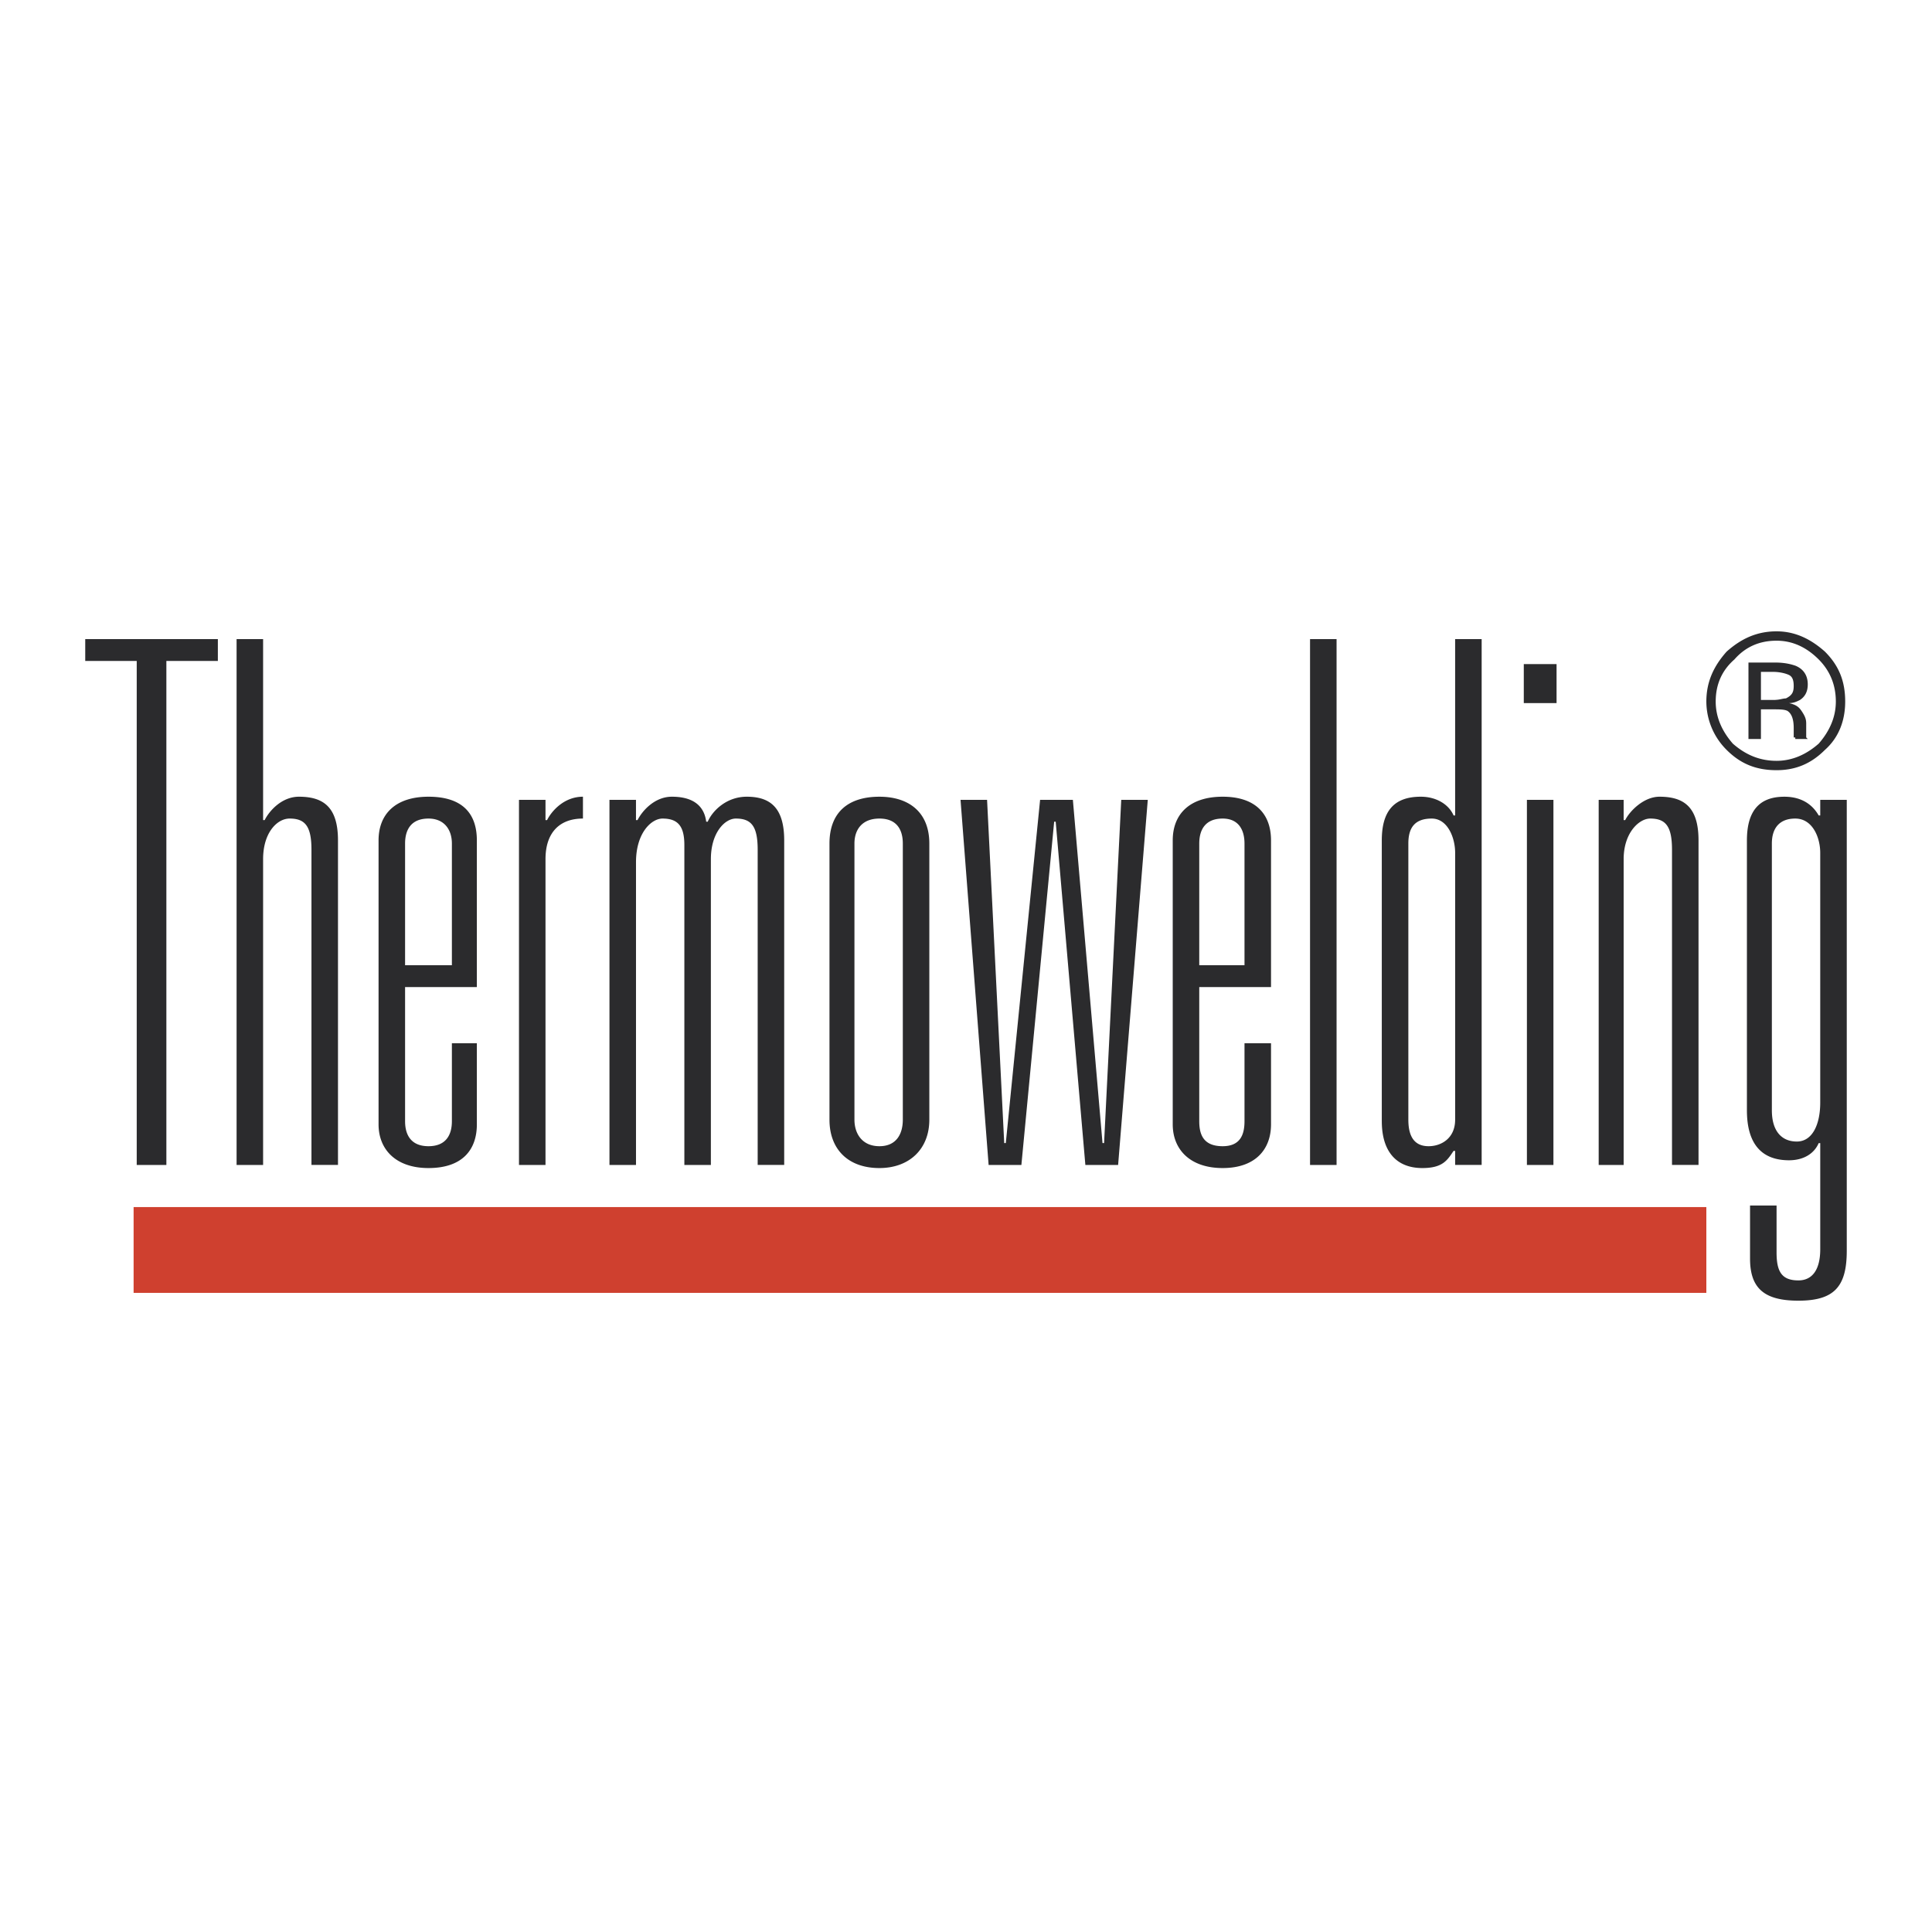 <svg xmlns="http://www.w3.org/2000/svg" width="2500" height="2500" viewBox="0 0 192.756 192.756"><g fill-rule="evenodd" clip-rule="evenodd"><path fill="#fff" d="M0 0h192.756v192.756H0V0z"/><path fill="#2b2b2d" d="M13.641 116.227h2.958V65.945h5.137v-2.179H8.504v2.179h5.137v50.282zM23.604 116.227h2.646V85.715c0-2.646 1.401-4.048 2.646-4.048 1.556 0 2.179.778 2.179 3.113v31.446h2.646V83.847c0-3.269-1.401-4.359-3.892-4.359-1.712 0-2.958 1.401-3.425 2.335h-.154V63.766h-2.646v52.461zM45.085 104.084v7.783c0 1.4-.622 2.49-2.335 2.49-1.712 0-2.335-1.09-2.335-2.49V98.48h7.161V83.847c0-2.646-1.401-4.359-4.826-4.359-3.269 0-4.981 1.712-4.981 4.359v28.331c0 2.492 1.712 4.359 4.981 4.359 3.425 0 4.826-1.867 4.826-4.359v-8.094h-2.491zm0-7.783h-4.67V84.159c0-1.401.623-2.491 2.335-2.491 1.557 0 2.335 1.09 2.335 2.491v12.142zM51.779 116.227h2.646V85.715c0-2.646 1.401-4.048 3.736-4.048v-2.179c-1.868 0-3.113 1.401-3.58 2.335h-.156V79.8h-2.646v36.427zM60.808 116.227h2.646v-30.2c0-2.958 1.557-4.359 2.646-4.359 1.556 0 2.179.778 2.179 2.646v31.913h2.646V85.715c0-2.646 1.401-4.048 2.49-4.048 1.557 0 2.179.778 2.179 3.113v31.446h2.646V83.847c0-3.269-1.401-4.359-3.736-4.359-2.024 0-3.425 1.401-3.892 2.491h-.155c-.156-1.245-.934-2.491-3.425-2.491-1.712 0-2.958 1.401-3.425 2.335h-.155V79.8h-2.646v36.427h.002zM82.757 111.711c0 2.959 1.868 4.826 4.981 4.826 2.958 0 4.981-1.867 4.981-4.826V84.159c0-3.114-2.024-4.67-4.981-4.67-3.113 0-4.981 1.557-4.981 4.67v27.552zm2.491-27.552c0-1.401.778-2.491 2.491-2.491 1.712 0 2.335 1.09 2.335 2.491v27.552c0 1.402-.623 2.646-2.335 2.646-1.713 0-2.491-1.244-2.491-2.646V84.159zM114.514 79.8h-2.647l-1.713 34.247h-.156L107.041 79.8h-3.27l-3.423 34.247h-.157L98.48 79.8h-2.647l2.802 36.427h3.269l3.27-34.248h.154l2.959 34.248h3.268l2.959-36.427zM124.164 104.084v7.783c0 1.4-.467 2.49-2.178 2.49-1.869 0-2.336-1.09-2.336-2.49V98.48h7.16V83.847c0-2.646-1.557-4.359-4.824-4.359-3.27 0-4.982 1.712-4.982 4.359v28.331c0 2.492 1.713 4.359 4.982 4.359 3.268 0 4.824-1.867 4.824-4.359v-8.094h-2.646zm0-7.783h-4.514V84.159c0-1.401.623-2.491 2.336-2.491 1.555 0 2.178 1.09 2.178 2.491v12.142zM130.703 63.766h2.647v52.461h-2.647V63.766zM137.863 111.867c0 2.957 1.4 4.67 4.047 4.67 2.023 0 2.49-.777 3.113-1.713h.156v1.402h2.646v-52.46h-2.646v17.59h-.156c-.467-1.089-1.711-1.868-3.268-1.868-2.646 0-3.893 1.401-3.893 4.359v28.02h.001zm7.317-.156c0 1.869-1.4 2.646-2.646 2.646-1.4 0-2.023-.934-2.023-2.646V84.159c0-1.557.623-2.491 2.336-2.491 1.555 0 2.334 1.868 2.334 3.425v26.618h-.001zM152.34 116.227h2.646V79.8h-2.646v36.427zm-.311-46.079h3.27v-3.892h-3.27v3.892zM159.502 116.227h2.49V85.715c0-2.646 1.557-4.048 2.646-4.048 1.557 0 2.178.778 2.178 3.113v31.446h2.646V83.847c0-3.269-1.4-4.359-3.891-4.359-1.557 0-2.957 1.401-3.426 2.335h-.154V79.8h-2.49v36.427h.001zM174.602 120.273v5.293c0 2.957 1.4 4.203 4.824 4.203 3.58 0 4.826-1.402 4.826-4.982V79.8h-2.646v1.557h-.156c-.621-1.089-1.711-1.868-3.424-1.868-2.49 0-3.736 1.401-3.736 4.359v26.93c0 3.27 1.4 4.982 4.203 4.982 1.402 0 2.49-.623 2.957-1.713h.156v10.586c0 2.023-.777 3.113-2.18 3.113-1.711 0-2.178-.936-2.178-2.803v-4.67h-2.646zm2.177-36.114c0-1.557.779-2.491 2.336-2.491 1.713 0 2.49 1.868 2.49 3.425V110c0 2.178-.777 3.891-2.334 3.891s-2.492-1.09-2.492-3.113V84.159zM173.045 65.79c-1.246 1.09-1.869 2.491-1.869 4.203 0 1.557.623 2.958 1.713 4.203 1.246 1.09 2.646 1.712 4.359 1.712 1.555 0 2.957-.622 4.201-1.712 1.09-1.246 1.713-2.646 1.713-4.203 0-1.712-.623-3.113-1.713-4.203-1.244-1.245-2.646-1.868-4.201-1.868-1.713 0-3.113.622-4.203 1.868zm9.027 9.028c-1.4 1.401-2.957 2.024-4.824 2.024-2.025 0-3.582-.623-4.982-2.024a6.826 6.826 0 0 1-2.023-4.826c0-2.023.777-3.581 2.023-4.981 1.4-1.245 2.957-2.023 4.982-2.023 1.867 0 3.424.778 4.824 2.023 1.402 1.401 2.023 2.958 2.023 4.981.001 1.869-.62 3.581-2.023 4.826zm-3.58-7.472c-.311-.155-.934-.312-1.557-.312h-1.246v2.802h1.246c.623 0 .934-.156 1.246-.156.621-.312.777-.623.777-1.245s-.155-.933-.466-1.089zm-1.4-1.245c.934 0 1.557.155 2.023.311.779.312 1.246.934 1.246 1.868 0 .778-.312 1.246-.779 1.557-.311.156-.623.311-1.09.311.623.156.934.312 1.246.779.311.467.467.778.467 1.245V73.574l.156.156h-1.246v-.156h-.156v-.935c0-.778-.156-1.401-.623-1.712-.311-.156-.777-.156-1.557-.156h-1.09v2.958h-1.244v-7.628h2.647z"/><path fill="#cf402f" d="M13.33 120.43h156.912v8.56H13.33v-8.56z"/></g></svg>